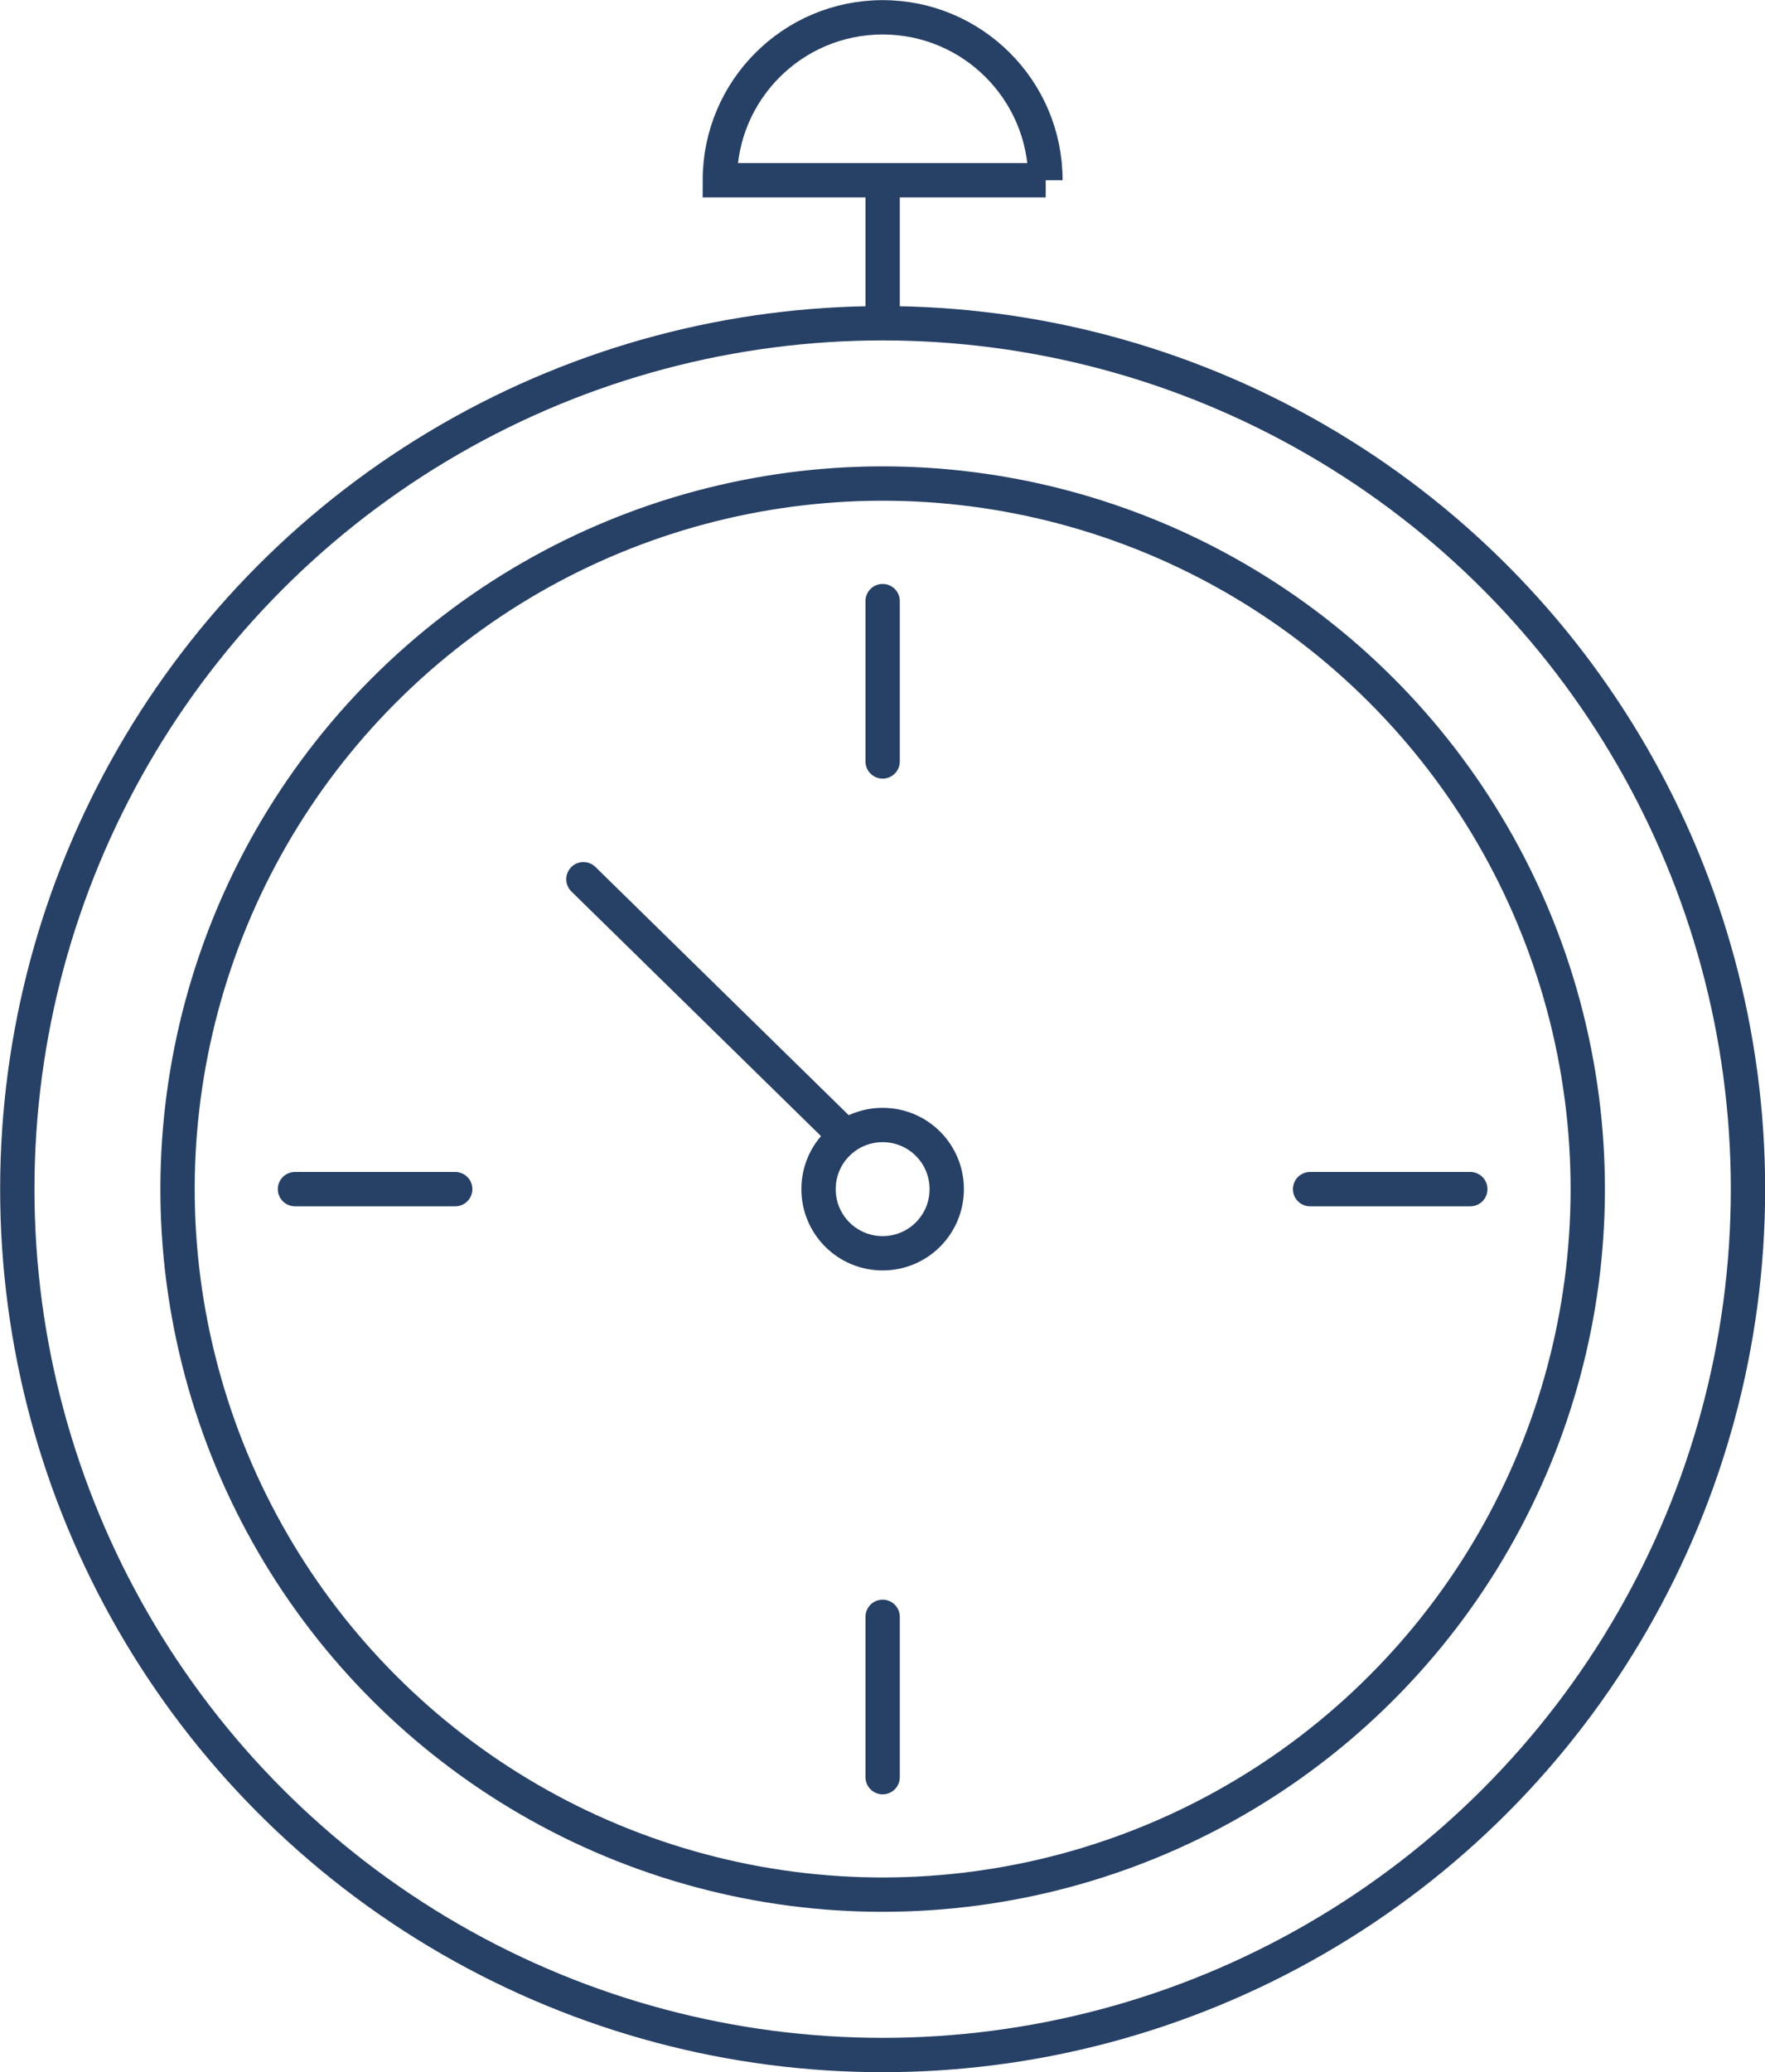 <?xml version="1.0" encoding="UTF-8"?> <svg xmlns="http://www.w3.org/2000/svg" id="_Слой_2" data-name="Слой 2" viewBox="0 0 62.23 73.02"> <defs> <style> .cls-1 { fill: none; stroke: #274066; stroke-linecap: round; stroke-miterlimit: 10; stroke-width: 1.21px; } </style> </defs> <g id="OBJECTS"> <g> <circle class="cls-1" cx="31.12" cy="41.9" r="30.51"></circle> <circle class="cls-1" cx="31.12" cy="41.9" r="24.86" transform="translate(-8.71 8.17) rotate(-13.14)"></circle> <path class="cls-1" d="M33.38,41.9c0-1.25-1.01-2.26-2.26-2.26s-2.26,1.01-2.26,2.26,1.01,2.26,2.26,2.26,2.26-1.01,2.26-2.26Z"></path> <line class="cls-1" x1="31.12" y1="21.18" x2="31.12" y2="26.83"></line> <line class="cls-1" x1="31.12" y1="6.61" x2="31.12" y2="10.92"></line> <line class="cls-1" x1="31.12" y1="56.97" x2="31.12" y2="62.62"></line> <line class="cls-1" x1="51.84" y1="41.9" x2="46.19" y2="41.9"></line> <line class="cls-1" x1="16.05" y1="41.9" x2="10.4" y2="41.9"></line> <line class="cls-1" x1="20.57" y1="30.98" x2="29.8" y2="40.02"></line> <path class="cls-1" d="M36.86,6.35c0-3.17-2.57-5.74-5.74-5.74s-5.74,2.57-5.74,5.74h11.49Z"></path> </g> </g> </svg> 